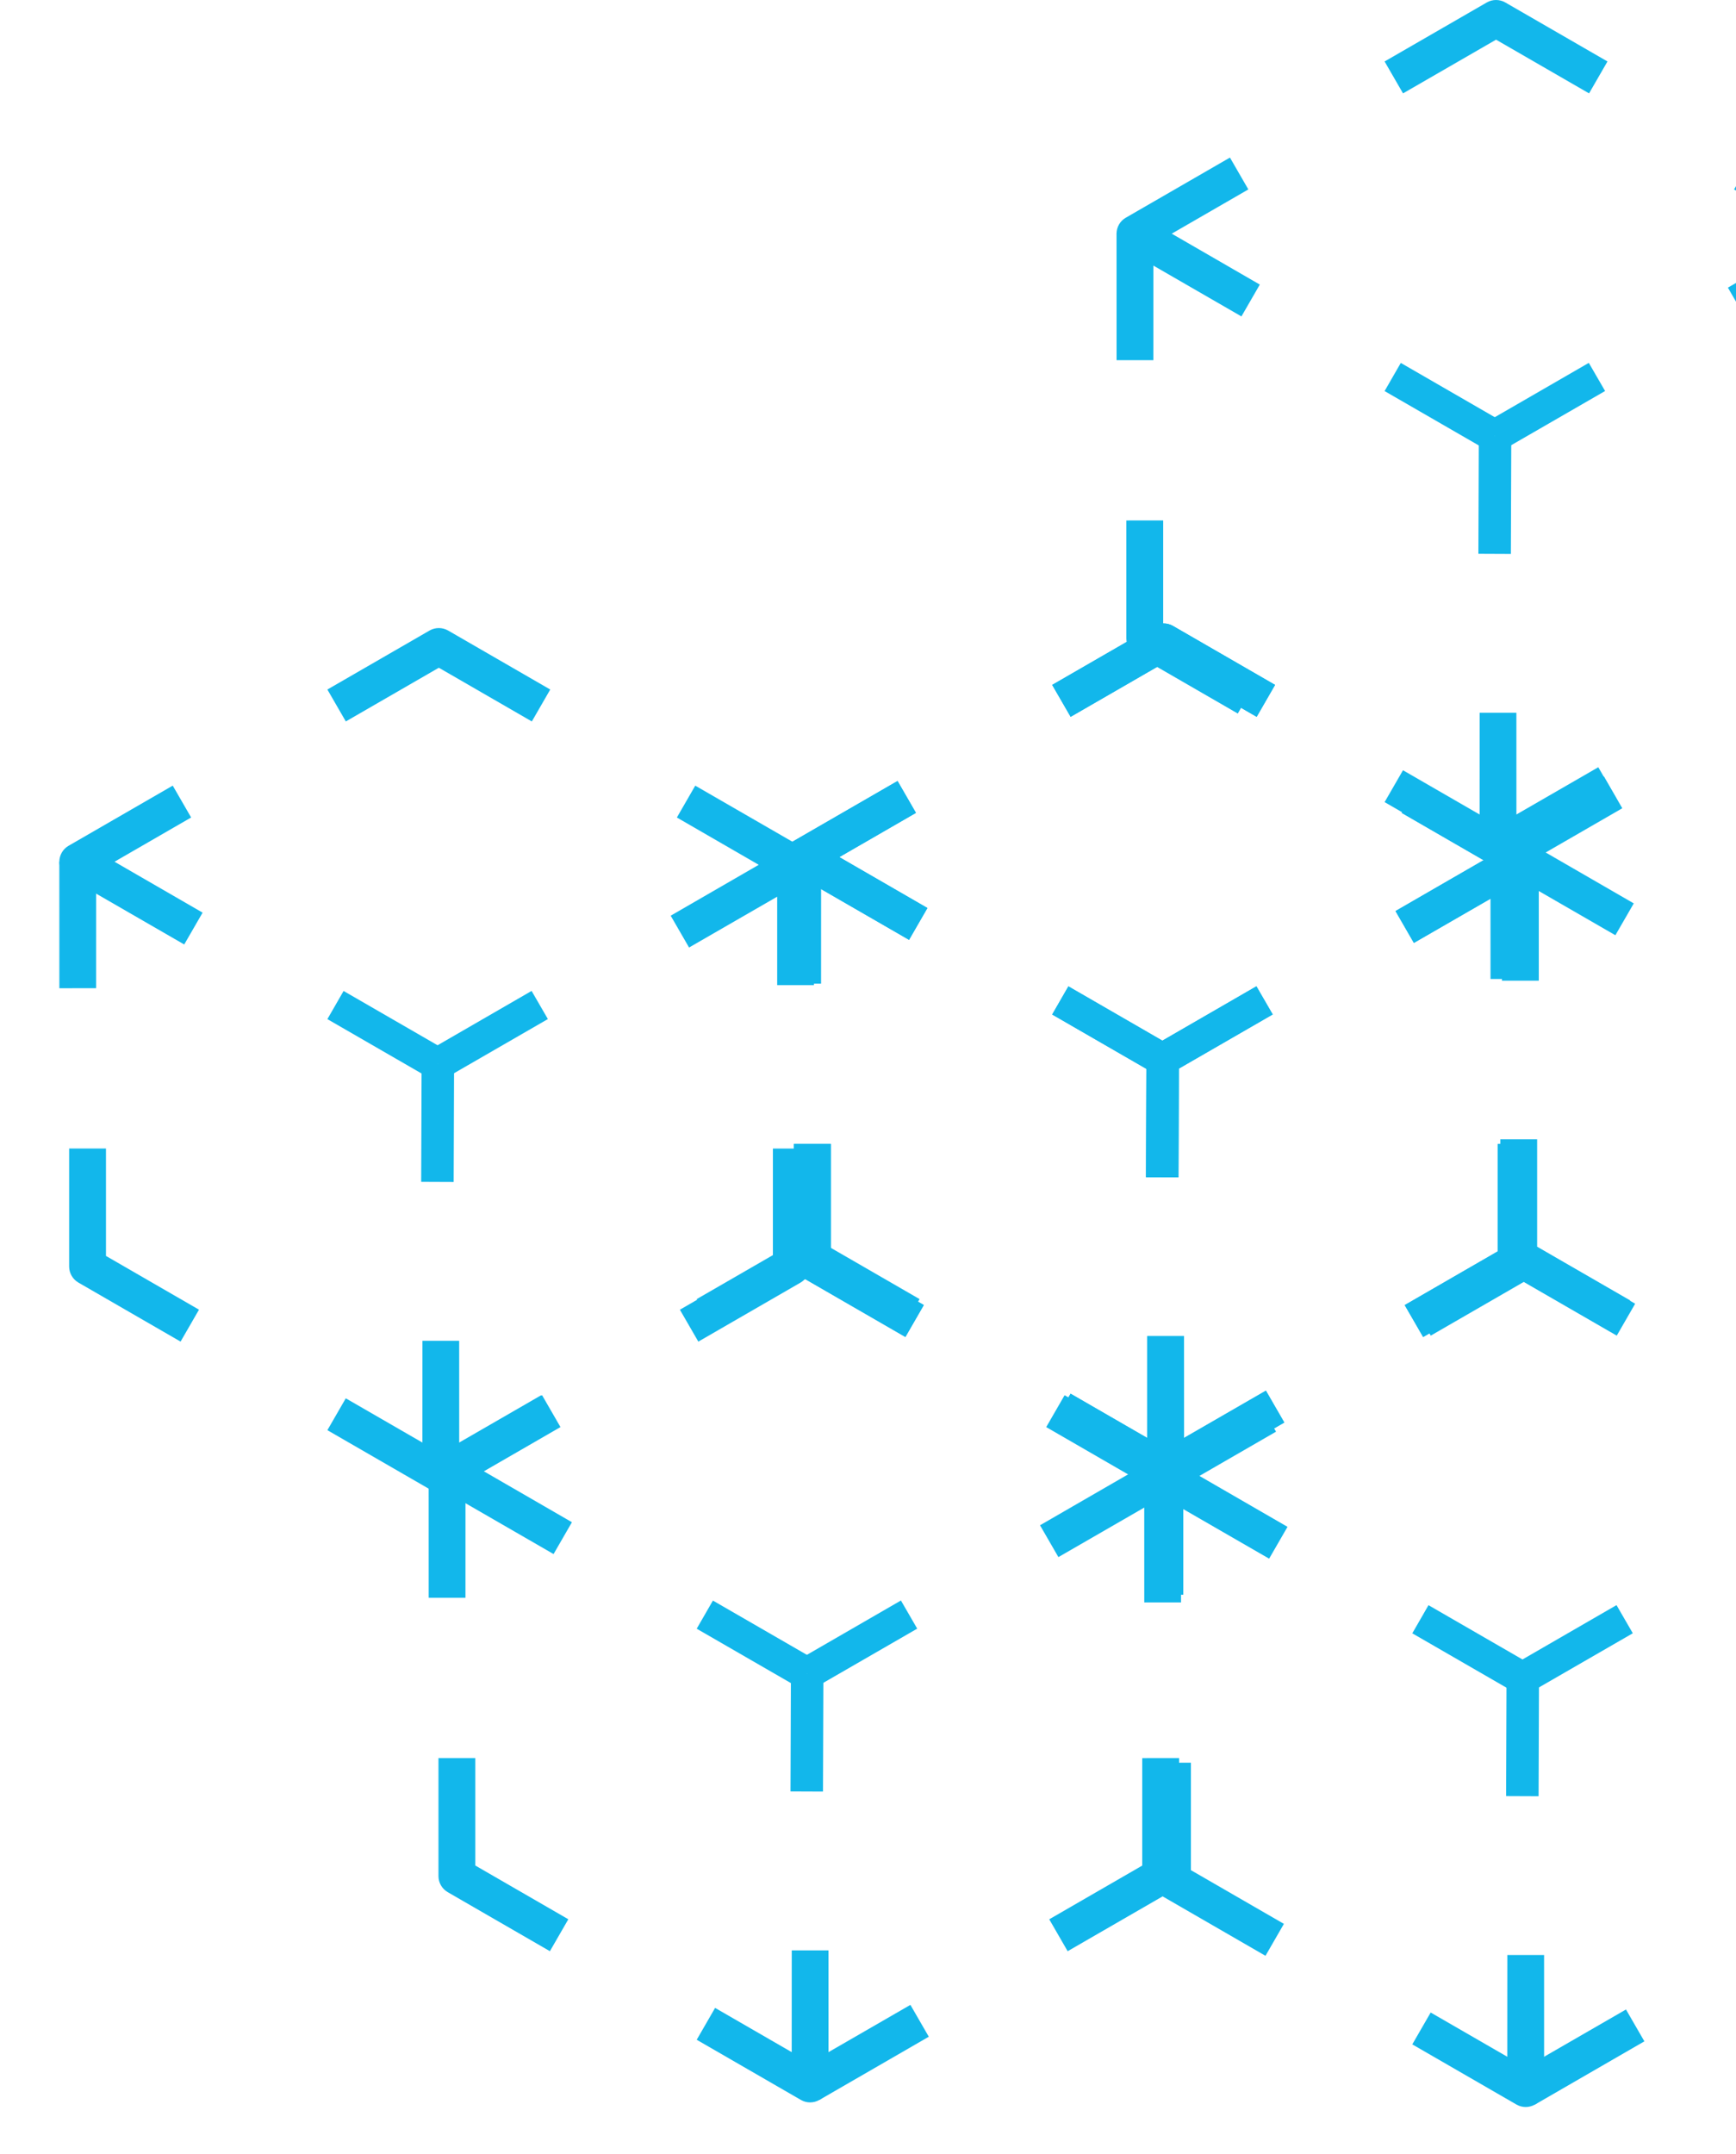 <?xml version="1.0" encoding="UTF-8"?> <svg xmlns="http://www.w3.org/2000/svg" width="179" height="222" viewBox="0 0 179 222" fill="none"> <path d="M153.298 46.389L142.766 40.311L144.437 37.41L154.968 43.49L153.298 46.389Z" fill="#12B7EB"></path> <path d="M155.787 57.099L152.438 57.084L152.481 44.926L155.83 44.94L155.787 57.099Z" fill="#12B7EB"></path> <path d="M154.968 46.383L153.297 43.484L163.823 37.404L165.502 40.305L154.968 46.383Z" fill="#12B7EB"></path> <path d="M192.938 36.81H189.146V27.689L180.06 32.93L178.165 29.648L190.092 22.759C190.677 22.422 191.404 22.422 191.989 22.759C192.574 23.101 192.938 23.724 192.938 24.4" fill="#12B7EB"></path> <path d="M190.092 26.049L178.804 19.529L180.698 16.244L191.989 22.759L190.092 26.049Z" fill="#12B7EB"></path> <path d="M126.821 16.242L128.717 19.526L120.818 24.086L129.9 29.335L128.005 32.617L116.075 25.732C115.491 25.394 115.128 24.764 115.127 24.089C115.13 23.411 115.488 22.785 116.073 22.447" fill="#12B7EB"></path> <path d="M118.925 24.089L118.922 37.125L115.13 37.126L115.127 24.09L118.925 24.089Z" fill="#12B7EB"></path> <path d="M142.767 82.681L144.663 79.397L152.562 83.958L152.566 73.469L156.356 73.469L156.359 87.242C156.358 87.918 155.994 88.547 155.41 88.886C154.821 89.221 154.1 89.225 153.515 88.887" fill="#12B7EB"></path> <path d="M153.51 85.601L164.801 79.085L166.698 82.368L155.41 88.889L153.51 85.601Z" fill="#12B7EB"></path> <path d="M144.667 9.626L142.767 6.336L153.309 0.251C153.895 -0.084 154.621 -0.084 155.207 0.251L165.747 6.336L163.849 9.626L154.259 4.09" fill="#12B7EB"></path> <path d="M188.705 53.653L192.505 53.652L192.503 65.824C192.5 66.499 192.137 67.128 191.554 67.468L181.015 73.553L179.114 70.264L188.704 64.728" fill="#12B7EB"></path> <path d="M129.528 70.26L127.629 73.551L117.088 67.464C116.505 67.124 116.142 66.495 116.139 65.82L116.139 53.65L119.937 53.649L119.937 64.721" fill="#12B7EB"></path> <path d="M119.024 110.652L108.492 104.574L110.163 101.673L120.694 107.754L119.024 110.652Z" fill="#12B7EB"></path> <path d="M121.514 121.362L118.164 121.348L118.208 109.189L121.557 109.203L121.514 121.362Z" fill="#12B7EB"></path> <path d="M120.694 110.646L119.024 107.748L129.549 101.667L131.229 104.568L120.694 110.646Z" fill="#12B7EB"></path> <path d="M158.664 101.073H154.872V91.953L145.786 97.193L143.892 93.911L155.818 87.022C156.404 86.685 157.131 86.685 157.716 87.022C158.301 87.364 158.664 87.987 158.664 88.663" fill="#12B7EB"></path> <path d="M155.818 90.312L144.53 83.792L146.425 80.507L157.716 87.023L155.818 90.312Z" fill="#12B7EB"></path> <path d="M92.547 80.505L94.443 83.789L86.544 88.349L95.626 93.598L93.731 96.879L81.802 89.995C81.217 89.657 80.854 89.027 80.853 88.352C80.856 87.674 81.214 87.048 81.799 86.71" fill="#12B7EB"></path> <path d="M84.651 88.352L84.648 101.388L80.856 101.389L80.853 88.353L84.651 88.352Z" fill="#12B7EB"></path> <path d="M108.493 146.945L110.389 143.661L118.288 148.221L118.292 137.732L122.082 137.732L122.085 151.506C122.084 152.181 121.72 152.81 121.136 153.149C120.547 153.485 119.826 153.488 119.241 153.15" fill="#12B7EB"></path> <path d="M119.236 149.864L130.527 143.349L132.424 146.632L121.136 153.152L119.236 149.864Z" fill="#12B7EB"></path> <path d="M110.394 73.889L108.493 70.599L119.035 64.514C119.622 64.18 120.347 64.18 120.933 64.514L131.473 70.599L129.575 73.889L119.986 68.353" fill="#12B7EB"></path> <path d="M154.431 117.916L158.231 117.915L158.23 130.088C158.226 130.763 157.864 131.391 157.281 131.731L146.741 137.816L144.841 134.528L154.43 128.991" fill="#12B7EB"></path> <path d="M95.254 134.523L93.355 137.814L82.814 131.727C82.231 131.387 81.869 130.758 81.865 130.083L81.865 117.913L85.664 117.912L85.664 128.985" fill="#12B7EB"></path> <path d="M119.024 110.652L108.492 104.574L110.163 101.673L120.694 107.754L119.024 110.652Z" fill="#12B7EB"></path> <path d="M121.514 121.362L118.164 121.348L118.208 109.189L121.557 109.203L121.514 121.362Z" fill="#12B7EB"></path> <path d="M120.694 110.646L119.024 107.748L129.549 101.667L131.229 104.568L120.694 110.646Z" fill="#12B7EB"></path> <path d="M158.664 101.073H154.872V91.953L145.786 97.193L143.892 93.911L155.818 87.022C156.404 86.685 157.131 86.685 157.716 87.022C158.301 87.364 158.664 87.987 158.664 88.663" fill="#12B7EB"></path> <path d="M155.818 90.312L144.53 83.792L146.425 80.507L157.716 87.023L155.818 90.312Z" fill="#12B7EB"></path> <path d="M92.547 80.505L94.443 83.789L86.544 88.349L95.626 93.598L93.731 96.879L81.802 89.995C81.217 89.657 80.854 89.027 80.853 88.352C80.856 87.674 81.214 87.048 81.799 86.71" fill="#12B7EB"></path> <path d="M84.651 88.352L84.648 101.388L80.856 101.389L80.853 88.353L84.651 88.352Z" fill="#12B7EB"></path> <path d="M108.493 146.945L110.389 143.661L118.288 148.221L118.292 137.732L122.082 137.732L122.085 151.506C122.084 152.181 121.72 152.81 121.136 153.149C120.547 153.485 119.826 153.488 119.241 153.15" fill="#12B7EB"></path> <path d="M119.236 149.864L130.527 143.349L132.424 146.632L121.136 153.152L119.236 149.864Z" fill="#12B7EB"></path> <path d="M110.394 73.889L108.493 70.599L119.035 64.514C119.622 64.18 120.347 64.18 120.933 64.514L131.473 70.599L129.575 73.889L119.986 68.353" fill="#12B7EB"></path> <path d="M154.431 117.916L158.231 117.915L158.23 130.088C158.226 130.763 157.864 131.391 157.281 131.731L146.741 137.816L144.841 134.528L154.43 128.991" fill="#12B7EB"></path> <path d="M95.254 134.523L93.355 137.814L82.814 131.727C82.231 131.387 81.869 130.758 81.865 130.083L81.865 117.913L85.664 117.912L85.664 128.985" fill="#12B7EB"></path> <path d="M165.379 80.029L167.275 83.313L159.376 87.873L168.458 93.121L166.563 96.403L154.633 89.519C154.049 89.18 153.685 88.551 153.684 87.876C153.688 87.198 154.046 86.572 154.631 86.234" fill="#12B7EB"></path> <path d="M157.483 87.876L157.48 100.912L153.688 100.913L153.685 87.877L157.483 87.876Z" fill="#12B7EB"></path> <path d="M168.086 134.047L166.187 137.338L155.646 131.251C155.063 130.911 154.7 130.282 154.697 129.607L154.697 117.437L158.495 117.436L158.495 128.509" fill="#12B7EB"></path> <path d="M156.154 174.439L145.623 168.361L147.293 165.46L157.825 171.541L156.154 174.439Z" fill="#12B7EB"></path> <path d="M158.644 185.149L155.295 185.135L155.338 172.976L158.687 172.99L158.644 185.149Z" fill="#12B7EB"></path> <path d="M157.824 174.433L156.154 171.535L166.68 165.454L168.359 168.355L157.824 174.433Z" fill="#12B7EB"></path> <path d="M129.677 144.292L131.573 147.576L123.674 152.136L132.756 157.385L130.861 160.666L118.931 153.782C118.347 153.444 117.984 152.814 117.983 152.139C117.986 151.461 118.344 150.835 118.929 150.497" fill="#12B7EB"></path> <path d="M121.781 152.139L121.778 165.175L117.986 165.176L117.983 152.14L121.781 152.139Z" fill="#12B7EB"></path> <path d="M145.622 210.732L147.518 207.448L155.417 212.008L155.422 201.519L159.211 201.519L159.214 215.293C159.213 215.968 158.85 216.597 158.266 216.936C157.677 217.272 156.956 217.275 156.37 216.937" fill="#12B7EB"></path> <path d="M156.365 213.651L167.656 207.136L169.553 210.419L158.266 216.939L156.365 213.651Z" fill="#12B7EB"></path> <path d="M147.523 137.676L145.623 134.386L156.165 128.301C156.751 127.967 157.477 127.967 158.063 128.301L168.603 134.386L166.705 137.676L157.115 132.14" fill="#12B7EB"></path> <path d="M132.384 198.31L130.485 201.602L119.944 195.514C119.361 195.174 118.999 194.545 118.995 193.87L118.995 181.7L122.794 181.699L122.794 192.772" fill="#12B7EB"></path> <path d="M82.37 173.964L71.838 167.886L73.509 164.985L84.04 171.066L82.37 173.964Z" fill="#12B7EB"></path> <path d="M84.859 184.673L81.51 184.659L81.553 172.5L84.902 172.515L84.859 184.673Z" fill="#12B7EB"></path> <path d="M84.04 173.957L82.369 171.059L92.895 164.978L94.574 167.879L84.04 173.957Z" fill="#12B7EB"></path> <path d="M122.01 164.385H118.218V155.264L109.132 160.504L107.237 157.223L119.164 150.333C119.749 149.997 120.476 149.997 121.061 150.333C121.647 150.675 122.01 151.298 122.01 151.974" fill="#12B7EB"></path> <path d="M119.164 153.624L107.876 147.103L109.771 143.819L121.061 150.334L119.164 153.624Z" fill="#12B7EB"></path> <path d="M55.894 143.816L57.79 147.1L49.891 151.66L58.972 156.909L57.078 160.191L45.148 153.306C44.563 152.968 44.2 152.338 44.199 151.663C44.203 150.985 44.56 150.359 45.146 150.021" fill="#12B7EB"></path> <path d="M47.997 151.663L47.994 164.699L44.203 164.7L44.2 151.665L47.997 151.663Z" fill="#12B7EB"></path> <path d="M71.838 210.256L73.734 206.972L81.633 211.532L81.638 201.043L85.427 201.043L85.43 214.817C85.429 215.492 85.066 216.122 84.481 216.46C83.893 216.796 83.172 216.799 82.586 216.461" fill="#12B7EB"></path> <path d="M82.581 213.175L93.872 206.66L95.769 209.943L84.481 216.463L82.581 213.175Z" fill="#12B7EB"></path> <path d="M73.739 137.201L71.838 133.91L82.381 127.825C82.967 127.491 83.692 127.491 84.279 127.825L94.818 133.91L92.92 137.201L83.331 131.664" fill="#12B7EB"></path> <path d="M117.777 181.227L121.577 181.226L121.576 193.399C121.572 194.074 121.209 194.702 120.627 195.043L110.087 201.128L108.187 197.839L117.776 192.302" fill="#12B7EB"></path> <path d="M58.6 197.835L56.701 201.126L46.16 195.038C45.577 194.698 45.214 194.07 45.211 193.395L45.211 181.224L49.009 181.223L49.009 192.296" fill="#12B7EB"></path> <path d="M44.288 111.128L33.757 105.05L35.427 102.149L45.958 108.23L44.288 111.128Z" fill="#12B7EB"></path> <path d="M46.778 121.838L43.429 121.824L43.472 109.665L46.821 109.68L46.778 121.838Z" fill="#12B7EB"></path> <path d="M45.958 111.122L44.288 108.224L54.813 102.143L56.492 105.044L45.958 111.122Z" fill="#12B7EB"></path> <path d="M83.928 101.55H80.136V92.429L71.049 97.669L69.155 94.388L81.082 87.498C81.667 87.162 82.394 87.162 82.979 87.498C83.564 87.84 83.928 88.463 83.928 89.139" fill="#12B7EB"></path> <path d="M81.082 90.789L69.793 84.268L71.688 80.984L82.979 87.499L81.082 90.789Z" fill="#12B7EB"></path> <path d="M17.811 80.981L19.708 84.265L11.809 88.826L20.89 94.074L18.995 97.356L7.066 90.472C6.481 90.133 6.118 89.504 6.117 88.829C6.121 88.151 6.478 87.525 7.064 87.186" fill="#12B7EB"></path> <path d="M9.915 88.828L9.912 101.864L6.121 101.866L6.117 88.83L9.915 88.828Z" fill="#12B7EB"></path> <path d="M33.757 147.421L35.653 144.137L43.552 148.697L43.556 138.208L47.346 138.208L47.349 151.982C47.347 152.657 46.984 153.287 46.4 153.625C45.811 153.961 45.09 153.964 44.505 153.626" fill="#12B7EB"></path> <path d="M44.499 150.34L55.791 143.825L57.688 147.108L46.4 153.629L44.499 150.34Z" fill="#12B7EB"></path> <path d="M35.657 74.366L33.757 71.076L44.299 64.99C44.885 64.656 45.611 64.656 46.197 64.99L56.736 71.076L54.838 74.366L45.249 68.829" fill="#12B7EB"></path> <path d="M79.695 118.392L83.495 118.391L83.493 130.564C83.49 131.239 83.127 131.867 82.544 132.208L72.005 138.293L70.104 135.004L79.693 129.467" fill="#12B7EB"></path> <path d="M20.518 135L18.619 138.291L8.078 132.203C7.495 131.863 7.132 131.235 7.129 130.56L7.129 118.39L10.927 118.388L10.928 129.461" fill="#12B7EB"></path> </svg> 